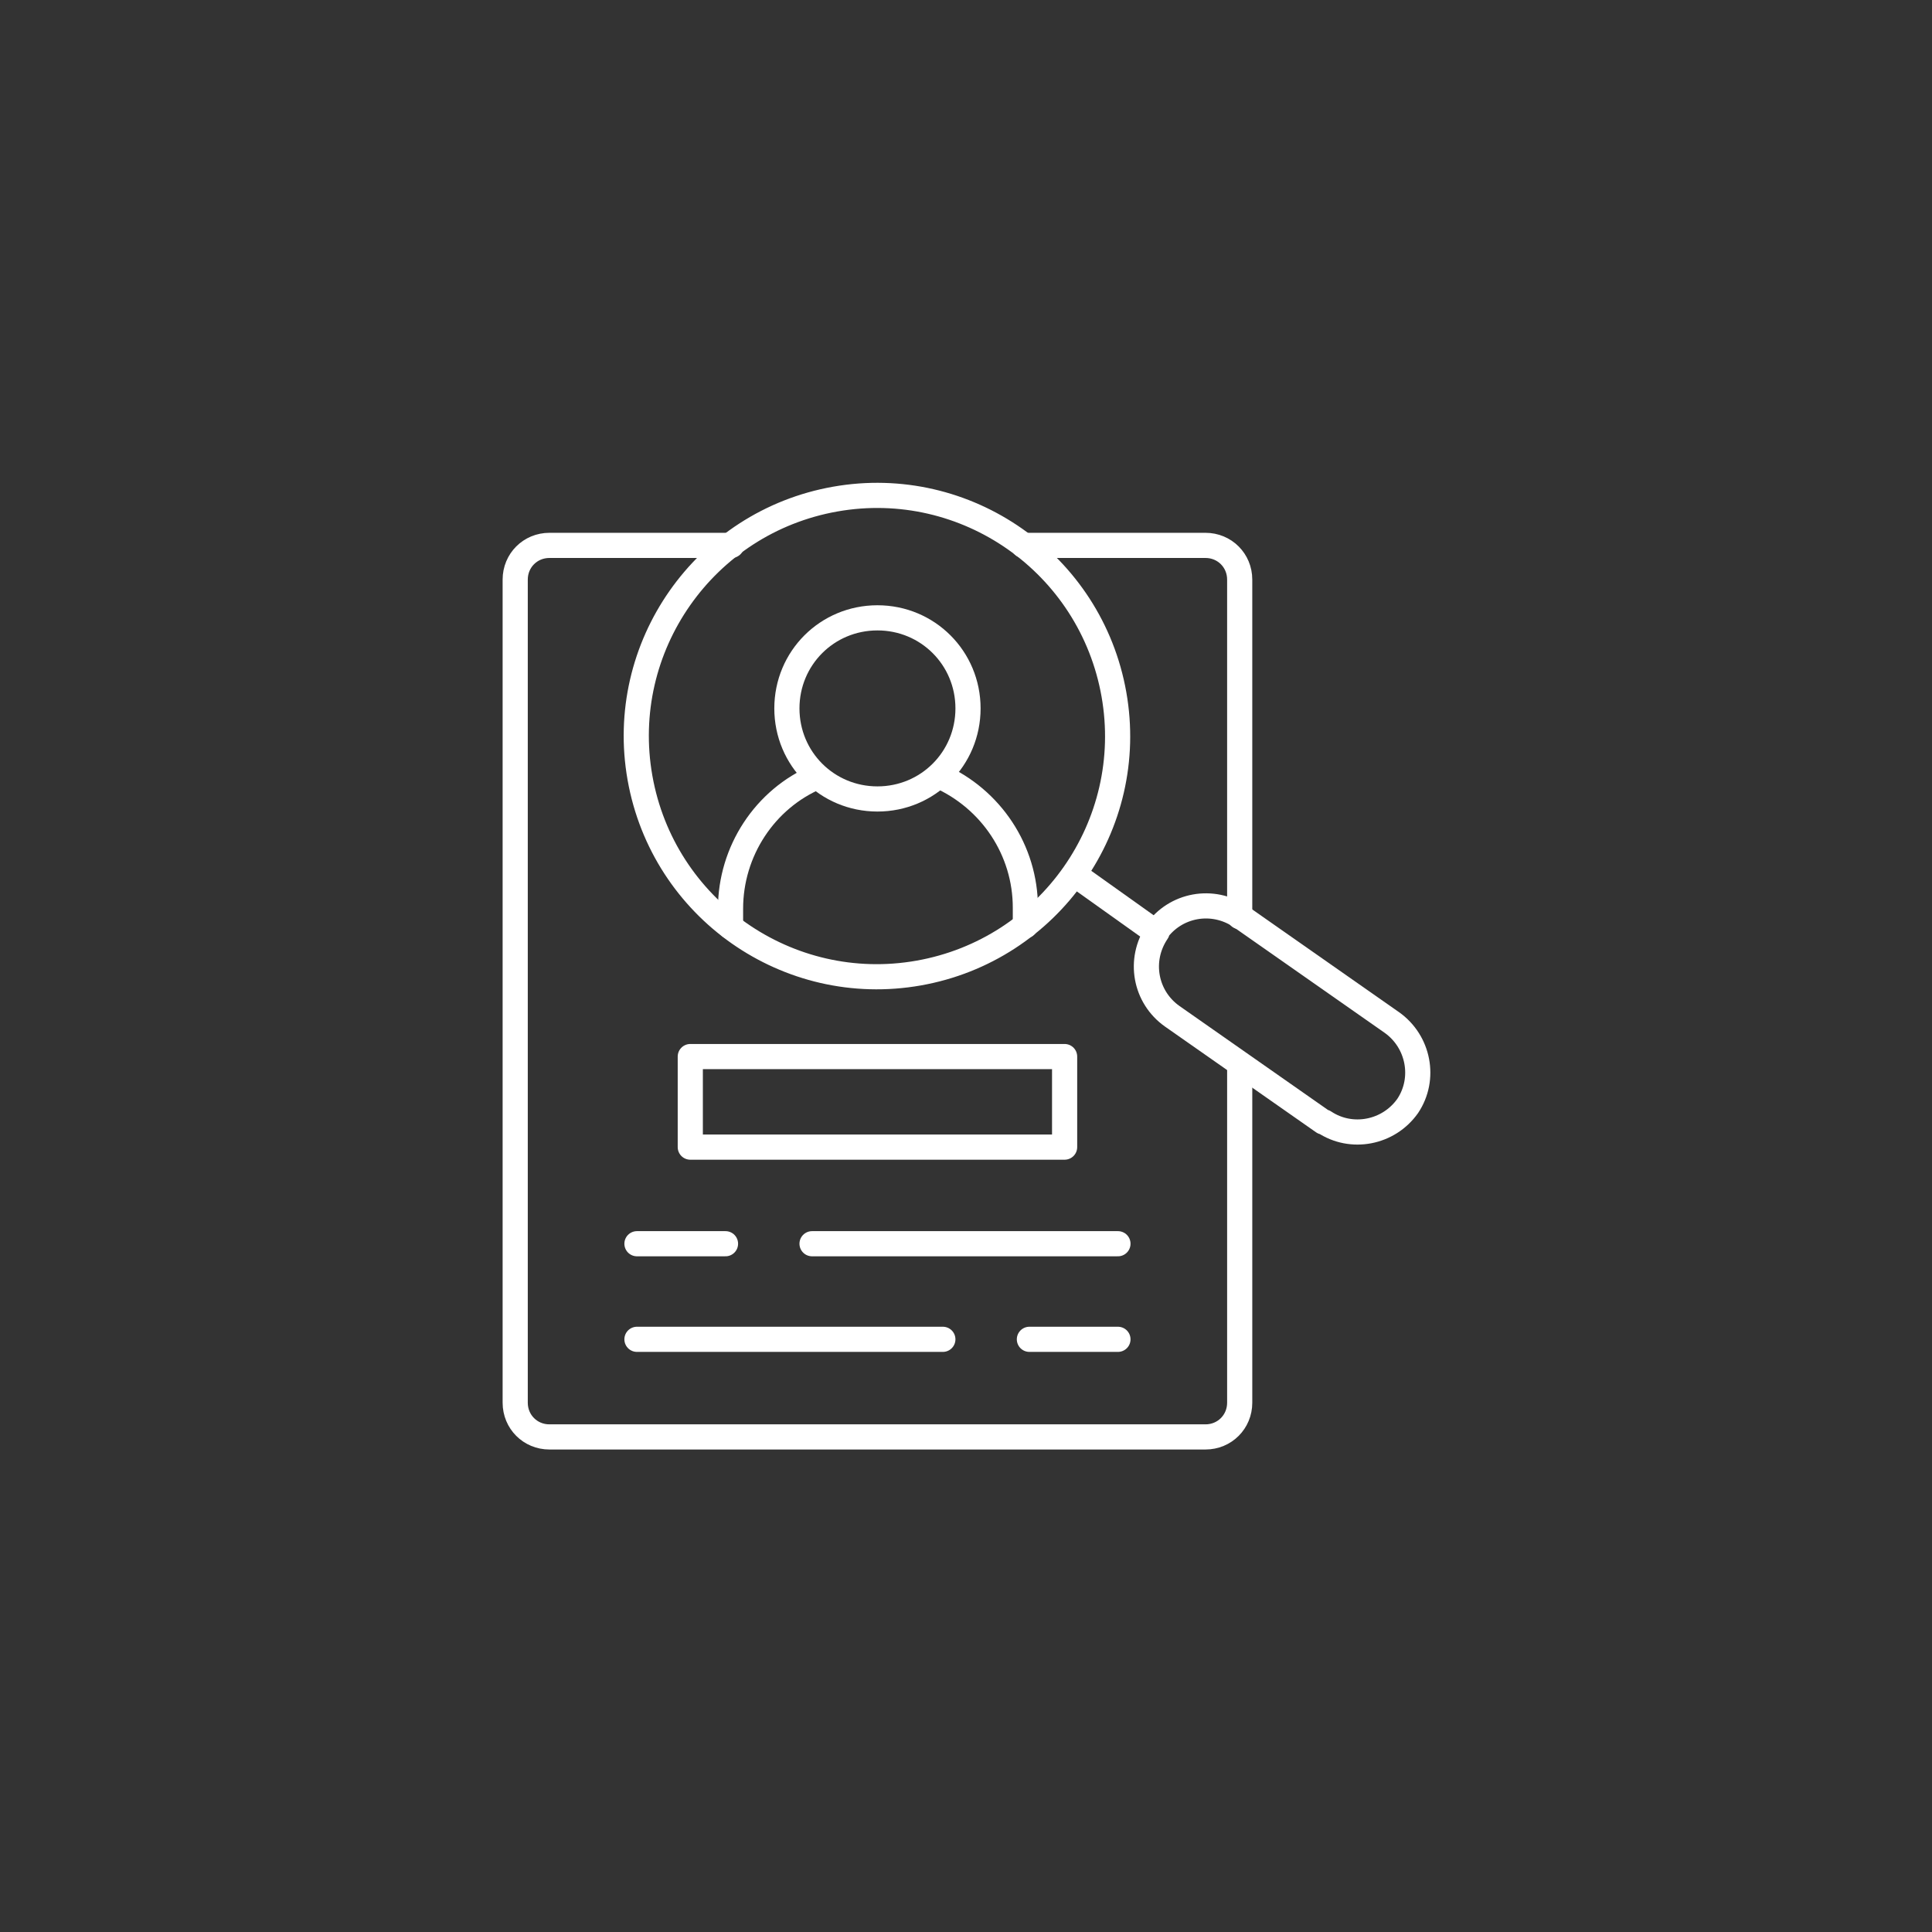 <?xml version="1.0" encoding="UTF-8"?>
<svg xmlns="http://www.w3.org/2000/svg" version="1.1" viewBox="0 0 192 192">
  <rect x="0" y="0" width="192" height="192" fill="#333333" stroke="none"/>
  <defs>
    <style>
      .cls-1 {
        fill: #fff;
      }

      .cls-2 {
        fill: none;
        stroke: #fff;
        stroke-linecap: round;
        stroke-linejoin: round;
        stroke-width: 2.5px;
      }

      .cls-3 {
        fill: #5f5cea;
      }

      .cls-3, .cls-4 {
        display: none;
      }
    </style>
  </defs>
  <!-- Generator: Adobe Illustrator 28.7.1, SVG Export Plug-In . SVG Version: 1.2.0 Build 142)  -->
  <g>
    <g id="Layer_1">
      <rect class="cls-3" width="192" height="192"/>
      <g class="cls-4">
        <path id="Path_12888" class="cls-1" d="M70.6,53.7v-5.6h-22.5v22.5h5.6v-12.9l20.6,20.6,4-4-20.6-20.6h12.9Z"/>
        <path id="Path_12889" class="cls-1" d="M121.4,48.1v5.6h12.9l-20.6,20.6,4,4,20.6-20.6v12.9h5.6v-22.5h-22.5Z"/>
        <path id="Path_12890" class="cls-1" d="M138.3,134.3l-14.9-14.9-4,4,14.9,14.9h-12.9v5.6h22.5v-22.5h-5.6v12.9Z"/>
        <path id="Path_12891" class="cls-1" d="M68.6,119.4l-14.9,14.9v-12.9h-5.6v22.5h22.5v-5.6h-12.9l14.9-14.9-4-4Z"/>
        <path id="Path_12892" class="cls-1" d="M93.2,48.1h5.6v8.5h-5.6v-8.5Z"/>
        <path id="Path_12893" class="cls-1" d="M93.2,62.2h5.6v8.5h-5.6v-8.5Z"/>
        <path id="Path_12894" class="cls-1" d="M135.5,93.2h8.5v5.6h-8.5v-5.6Z"/>
        <path id="Path_12895" class="cls-1" d="M121.4,93.2h8.5v5.6h-8.5v-5.6Z"/>
        <path id="Path_12896" class="cls-1" d="M93.2,135.5h5.6v8.5h-5.6v-8.5Z"/>
        <path id="Path_12897" class="cls-1" d="M93.2,121.4h5.6v8.5h-5.6v-8.5Z"/>
        <path id="Path_12898" class="cls-1" d="M48.1,93.2h8.5v5.6h-8.5v-5.6Z"/>
        <path id="Path_12899" class="cls-1" d="M62.2,93.2h8.5v5.6h-8.5v-5.6Z"/>
        <path id="Path_12900" class="cls-1" d="M104.8,94.5c3.9-4.9,3-12-1.8-15.8s-12-3-15.8,1.8c-3.2,4.1-3.2,9.9,0,14-4.9,2.3-8.1,7.3-8.1,12.7v5.6h33.8v-5.6c0-5.4-3.1-10.4-8.1-12.7ZM96,81.9c3.1,0,5.6,2.5,5.6,5.6,0,3.1-2.5,5.6-5.6,5.6-3.1,0-5.6-2.5-5.6-5.6h0c0-3.1,2.5-5.6,5.6-5.6h0ZM84.7,107.3c0-4.7,3.8-8.4,8.5-8.5h5.6c4.7,0,8.4,3.8,8.5,8.5h-22.5Z"/>
      </g>
      <g id="_2_quick_icon">
        <path id="Path_12967" class="cls-2" d="M110.7,69c-2.3-13-14.7-21.7-27.7-19.4-13,2.3-21.7,14.7-19.4,27.7,2.3,13,14.7,21.7,27.7,19.4,13-2.3,21.7-14.7,19.4-27.7,0,0,0,0,0,0Z"/>
        <path id="Path_12968" class="cls-2" d="M87.2,61.4c5,0,9,4,9,9s-4,9-9,9-9-4-9-9,4-9,9-9h0Z"/>
        <path id="Path_12969" class="cls-2" d="M81.2,77.2c-5.2,2.2-8.6,7.4-8.6,13.1v1.8M101.9,92v-1.8c0-5.7-3.4-10.8-8.6-13.1"/>
        <path id="Path_12970" class="cls-2" d="M114.9,92.6c1.9-2.7,5.6-3.4,8.4-1.5l15,10.5c2.7,1.9,3.4,5.6,1.6,8.3-1.9,2.7-5.6,3.4-8.3,1.6,0,0,0,0-.1,0l-15-10.5c-2.7-1.9-3.4-5.6-1.5-8.4h0Z"/>
        <path id="Path_12971" class="cls-2" d="M101.7,54.2h18.1c1.9,0,3.4,1.5,3.4,3.4v33.5M123.2,105.8v33.6c0,1.9-1.5,3.4-3.4,3.4H54.6c-1.9,0-3.4-1.5-3.4-3.4V57.6c0-1.9,1.5-3.4,3.4-3.4h18.1"/>
        <line id="Line_70" class="cls-2" x1="106.8" y1="86.9" x2="114.8" y2="92.6"/>
        <rect id="Rectangle_1253" class="cls-2" x="68.6" y="105" width="37.2" height="9"/>
        <path id="Path_12972" class="cls-2" d="M63.3,123.6h8.8M80.7,123.6h30.4"/>
        <path id="Path_12973" class="cls-2" d="M111.1,133.1h-8.8M93.7,133.1h-30.4"/>
      </g>
    </g>
  </g>
</svg>